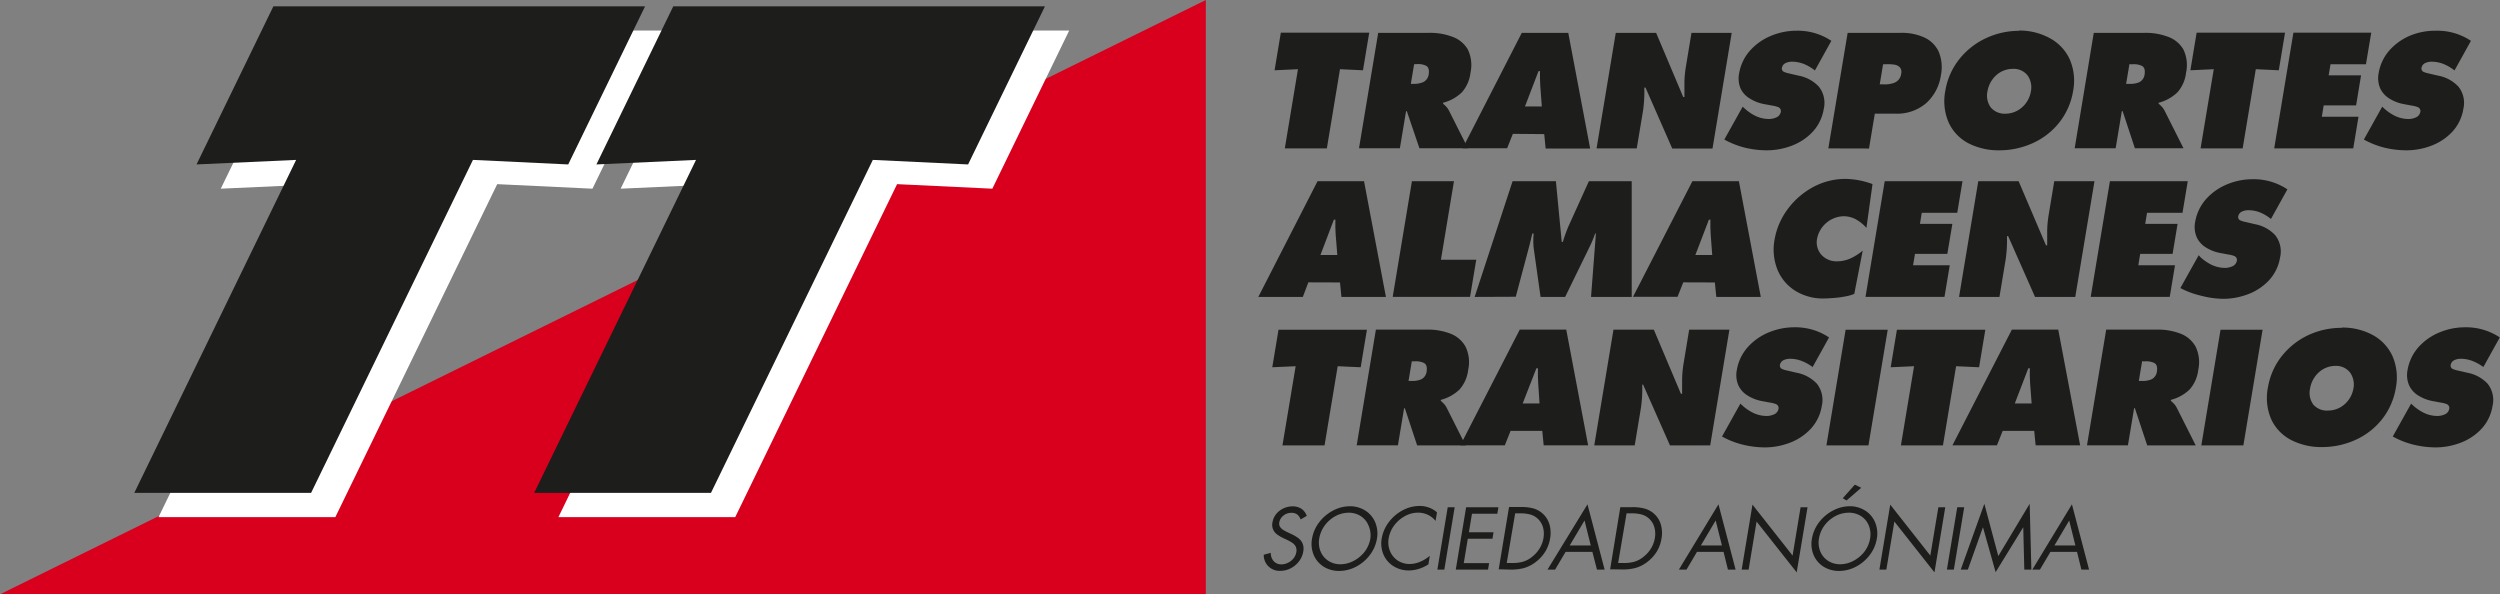 <svg xmlns="http://www.w3.org/2000/svg" viewBox="0 0 456.7 108.57"><rect x="0" y="0" width="456.7" height="108.57" fill="#808080" stroke="none"/><defs><style>.cls-1{fill:#d8001d;}.cls-1,.cls-2,.cls-3{fill-rule:evenodd;}.cls-2{fill:#fff;}.cls-3{fill:#1d1d1b;}</style></defs><title>logo</title><g id="Capa_2" data-name="Capa 2"><g id="Capa_1-2" data-name="Capa 1"><polygon class="cls-1" points="0 108.57 220.28 0 220.28 108.57 0 108.57"/><polygon class="cls-2" points="40.33 34.47 54.37 5.58 122.27 5.58 108.23 34.47 90.83 33.64 61.26 94.47 28.96 94.47 58.53 33.64 40.33 34.47"/><polygon class="cls-2" points="113.38 34.47 127.42 5.58 195.32 5.58 181.28 34.47 163.88 33.64 134.31 94.47 102.01 94.47 131.58 33.64 113.38 34.47"/><polygon class="cls-3" points="35.9 30.04 49.94 1.16 117.84 1.16 103.8 30.04 86.4 29.21 56.83 90.04 24.53 90.04 54.1 29.21 35.9 30.04"/><polygon class="cls-3" points="108.95 30.04 122.99 1.16 190.89 1.16 176.85 30.04 159.45 29.21 129.88 90.04 97.58 90.04 127.15 29.21 108.95 30.04"/><polygon class="cls-3" points="232.42 67.09 233.56 60.23 249.71 60.23 248.57 67.09 244.37 66.9 241.97 81.36 234.28 81.36 236.69 66.9 232.42 67.09"/><path class="cls-3" d="M257.91,66l-.6,3.59h.53a4.22,4.22,0,0,0,1.78-.29,1.83,1.83,0,0,0,1-1.47q.17-1.18-.49-1.52a3.34,3.34,0,0,0-1.68-.3ZM247.84,81.35l3.51-21.14h9.28a11.49,11.49,0,0,1,4.28.72,5.33,5.33,0,0,1,2.79,2.35,6.51,6.51,0,0,1,.51,4.27,6.53,6.53,0,0,1-1.57,3.59,7.74,7.74,0,0,1-3.44,1.91l0,.17q.26.22.55.52a3.25,3.25,0,0,1,.53.75l3.46,6.87h-8.86l-2.24-6.78h-.14l-1.13,6.78Z"/><path class="cls-3" d="M278.16,73.71h3.08L281,70q-.09-1.36-.05-2.72h-.28Zm-2.21,5-1.05,2.64h-8.13l10.86-21.14h8.49l4,21.14H282l-.26-2.64Z"/><path class="cls-3" d="M291.24,81.36l3.51-21.14h7.37l4.95,11.72h.22q0-1.33,0-2.68a20.07,20.07,0,0,1,.24-2.7l1.05-6.34h7.35l-3.51,21.14h-7.35l-4.91-11.1H300a24.49,24.49,0,0,1-.23,4.23l-1.14,6.87Z"/><path class="cls-3" d="M314.58,79.74l3.35-6,.34.31a8.52,8.52,0,0,0,2,1.37,5.73,5.73,0,0,0,2.45.57,3.31,3.31,0,0,0,1.31-.27,1.36,1.36,0,0,0,.86-1,.76.76,0,0,0-.44-.89,4.5,4.5,0,0,0-1.07-.28l-1.5-.28a7.46,7.46,0,0,1-2.61-1,4.33,4.33,0,0,1-1.69-1.85,4.72,4.72,0,0,1-.3-2.81,8.37,8.37,0,0,1,2.06-4.26,10.51,10.51,0,0,1,3.83-2.65,12.1,12.1,0,0,1,4.57-.91,11.08,11.08,0,0,1,6.39,1.85l-3,5.41A8.49,8.49,0,0,0,329.28,66a5.91,5.91,0,0,0-2.28-.46,2.69,2.69,0,0,0-1.12.23,1.2,1.2,0,0,0-.72.89.67.67,0,0,0,.42.76,4.72,4.72,0,0,0,.95.28l1.67.39a6.76,6.76,0,0,1,3.7,2,4.79,4.79,0,0,1,.9,4.1,8,8,0,0,1-2.06,4.2,10.12,10.12,0,0,1-3.82,2.51,12.81,12.81,0,0,1-4.55.83,17.24,17.24,0,0,1-4.08-.52A15.47,15.47,0,0,1,314.58,79.74Z"/><polygon class="cls-3" points="333.65 81.36 337.16 60.23 344.85 60.23 341.33 81.36 333.65 81.36"/><polygon class="cls-3" points="345.39 67.09 346.53 60.23 362.68 60.23 361.54 67.09 357.34 66.9 354.94 81.36 347.26 81.36 349.66 66.9 345.39 67.09"/><path class="cls-3" d="M368.06,73.71h3.08L370.86,70q-.09-1.36-.05-2.72h-.28Zm-2.21,5-1.05,2.64h-8.13l10.86-21.14H376l4,21.14h-8.13l-.26-2.64Z"/><path class="cls-3" d="M391.32,66l-.6,3.59h.53a4.22,4.22,0,0,0,1.78-.29,1.83,1.83,0,0,0,1-1.47q.17-1.18-.49-1.52a3.34,3.34,0,0,0-1.68-.3ZM381.25,81.35l3.51-21.14H394a11.49,11.49,0,0,1,4.28.72,5.33,5.33,0,0,1,2.79,2.35,6.51,6.51,0,0,1,.51,4.27,6.53,6.53,0,0,1-1.57,3.59,7.74,7.74,0,0,1-3.44,1.91l0,.17q.26.22.55.52a3.24,3.24,0,0,1,.53.75l3.46,6.87h-8.86L390,74.57h-.14l-1.13,6.78Z"/><polygon class="cls-3" points="402.14 81.36 405.65 60.23 413.33 60.23 409.82 81.36 402.14 81.36"/><path class="cls-3" d="M426.65,66.84a4.5,4.5,0,0,0-3.09,1.22A5.11,5.11,0,0,0,422,71a3.62,3.62,0,0,0,.62,2.94A3.3,3.3,0,0,0,425.29,75a4.57,4.57,0,0,0,3-1.13A4.94,4.94,0,0,0,429.92,71a3.77,3.77,0,0,0-.58-2.9A3.2,3.2,0,0,0,426.65,66.84Zm1.16-7a11.56,11.56,0,0,1,5.66,1.37,8.34,8.34,0,0,1,3.57,3.8,9.83,9.83,0,0,1,.64,5.8,12.56,12.56,0,0,1-2.57,5.83,13,13,0,0,1-4.81,3.72,14.76,14.76,0,0,1-6.11,1.31,12,12,0,0,1-5.68-1.31,8.07,8.07,0,0,1-3.58-3.72,9.82,9.82,0,0,1-.63-5.83,12.59,12.59,0,0,1,2.57-5.8,13.51,13.51,0,0,1,4.83-3.8A14.36,14.36,0,0,1,427.81,59.89Z"/><path class="cls-3" d="M437.11,79.74l3.35-6,.34.31a8.52,8.52,0,0,0,2,1.37,5.73,5.73,0,0,0,2.45.57,3.31,3.31,0,0,0,1.31-.27,1.36,1.36,0,0,0,.86-1,.76.76,0,0,0-.44-.89,4.5,4.5,0,0,0-1.07-.28l-1.5-.28a7.46,7.46,0,0,1-2.61-1,4.33,4.33,0,0,1-1.69-1.85,4.72,4.72,0,0,1-.3-2.81,8.37,8.37,0,0,1,2.06-4.26,10.52,10.52,0,0,1,3.83-2.65,12.1,12.1,0,0,1,4.57-.91,11.08,11.08,0,0,1,6.39,1.85l-3,5.41A8.49,8.49,0,0,0,451.81,66a5.91,5.91,0,0,0-2.28-.46,2.69,2.69,0,0,0-1.12.23,1.2,1.2,0,0,0-.72.89.67.67,0,0,0,.42.76,4.72,4.72,0,0,0,.95.28l1.67.39a6.76,6.76,0,0,1,3.7,2,4.79,4.79,0,0,1,.9,4.1,8,8,0,0,1-2.06,4.2,10.12,10.12,0,0,1-3.82,2.51,12.82,12.82,0,0,1-4.55.83,17.24,17.24,0,0,1-4.08-.52A15.47,15.47,0,0,1,437.11,79.74Z"/><path class="cls-3" d="M241.22,46.58h3.08L244,42.85q-.09-1.36-.05-2.72h-.28Zm-2.21,5L238,54.24h-8.13L240.69,33.1h8.49l4,21.14h-8.13l-.26-2.64Z"/><polygon class="cls-3" points="254.42 54.23 257.93 33.1 265.61 33.1 263.23 47.45 269.68 47.45 268.55 54.23 254.42 54.23"/><path class="cls-3" d="M269.39,54.24l6.93-21.14h7.91l1.07,11.1h.2a26.62,26.62,0,0,1,1-2.8l3.76-8.3h7.82l0,21.14h-7.43l.89-11.58h-.14a20.56,20.56,0,0,1-.85,2.1l-4.63,9.48h-4.49l-1.26-8.94a13.8,13.8,0,0,1,0-2.64h-.25q-.29,1.28-.62,2.55l-2.4,9Z"/><path class="cls-3" d="M309.71,46.58h3.08l-.28-3.73q-.09-1.36-.05-2.72h-.28Zm-2.21,5-1.05,2.64h-8.13L309.17,33.1h8.49l4,21.14h-8.13l-.26-2.64Z"/><path class="cls-3" d="M342.07,33.63l-1.11,8a7.39,7.39,0,0,0-1.82-1.5,4.73,4.73,0,0,0-2.34-.63,5.09,5.09,0,0,0-4.86,4.12,3.45,3.45,0,0,0,.8,2.93,3.72,3.72,0,0,0,2.81,1.19,6.17,6.17,0,0,0,2.49-.53,9.23,9.23,0,0,0,2.24-1.43l-1.54,7.91a8.22,8.22,0,0,1-1.74.48q-1,.19-2.1.27t-1.77.09a9.63,9.63,0,0,1-5.22-1.44,8.22,8.22,0,0,1-3.2-3.82,9.92,9.92,0,0,1-.54-5.46,13,13,0,0,1,2.42-5.62,14,14,0,0,1,4.6-4,12.47,12.47,0,0,1,5.87-1.51A14.8,14.8,0,0,1,342.07,33.63Z"/><polygon class="cls-3" points="340.79 54.23 344.3 33.1 358.51 33.1 357.55 38.87 351.07 38.87 350.74 40.89 356.66 40.89 355.74 46.38 349.83 46.38 349.48 48.46 356.18 48.46 355.22 54.23 340.79 54.23"/><path class="cls-3" d="M357.88,54.24l3.51-21.14h7.37l5,11.72h.22q0-1.33,0-2.68a20.11,20.11,0,0,1,.24-2.7l1.05-6.34h7.35l-3.51,21.14h-7.35l-4.91-11.1h-.22a24.49,24.49,0,0,1-.23,4.23l-1.14,6.87Z"/><polygon class="cls-3" points="381.93 54.23 385.44 33.1 399.66 33.1 398.7 38.87 392.22 38.87 391.89 40.89 397.8 40.89 396.89 46.38 390.97 46.38 390.63 48.46 397.33 48.46 396.37 54.23 381.93 54.23"/><path class="cls-3" d="M398.31,52.62l3.35-6L402,47a8.51,8.51,0,0,0,2,1.37,5.74,5.74,0,0,0,2.45.57,3.32,3.32,0,0,0,1.31-.27,1.36,1.36,0,0,0,.86-1,.76.76,0,0,0-.44-.89,4.51,4.51,0,0,0-1.07-.28l-1.5-.28a7.47,7.47,0,0,1-2.61-1,4.33,4.33,0,0,1-1.69-1.85,4.72,4.72,0,0,1-.3-2.81,8.37,8.37,0,0,1,2.06-4.26,10.52,10.52,0,0,1,3.83-2.65,12.1,12.1,0,0,1,4.57-.91,11.08,11.08,0,0,1,6.39,1.85l-3,5.41A8.49,8.49,0,0,0,413,38.86a5.9,5.9,0,0,0-2.28-.46,2.69,2.69,0,0,0-1.12.23,1.2,1.2,0,0,0-.72.89.67.67,0,0,0,.42.76,4.7,4.7,0,0,0,.95.28l1.67.39a6.76,6.76,0,0,1,3.7,2,4.79,4.79,0,0,1,.9,4.1,8,8,0,0,1-2.06,4.2,10.11,10.11,0,0,1-3.82,2.51,12.82,12.82,0,0,1-4.55.83A17.26,17.26,0,0,1,402,54,15.47,15.47,0,0,1,398.31,52.62Z"/><polygon class="cls-3" points="232.84 12.84 233.98 5.97 250.13 5.97 248.99 12.84 244.79 12.64 242.39 27.11 234.71 27.11 237.11 12.64 232.84 12.84"/><path class="cls-3" d="M258.33,11.73l-.6,3.59h.53A4.22,4.22,0,0,0,260,15a1.83,1.83,0,0,0,1-1.47q.17-1.18-.49-1.52a3.34,3.34,0,0,0-1.68-.3ZM248.26,27.09,251.77,6h9.28a11.49,11.49,0,0,1,4.28.72A5.33,5.33,0,0,1,268.12,9a6.52,6.52,0,0,1,.51,4.27,6.53,6.53,0,0,1-1.57,3.59,7.74,7.74,0,0,1-3.44,1.91l0,.17q.26.22.55.52a3.25,3.25,0,0,1,.53.75l3.46,6.87h-8.86L257,20.31h-.14l-1.13,6.78Z"/><path class="cls-3" d="M278.58,19.45h3.08l-.28-3.73q-.09-1.36-.05-2.72h-.28Zm-2.21,5-1.05,2.64h-8.13L278,6h8.49l4,21.14h-8.13l-.26-2.64Z"/><path class="cls-3" d="M291.66,27.11,295.17,6h7.37l4.95,11.72h.22q0-1.33,0-2.68a20.07,20.07,0,0,1,.24-2.7L309,6h7.35l-3.51,21.14h-7.35L300.6,16h-.22a24.46,24.46,0,0,1-.23,4.23L299,27.11Z"/><path class="cls-3" d="M315,25.49l3.35-6,.34.31a8.51,8.51,0,0,0,2,1.37,5.74,5.74,0,0,0,2.45.57,3.31,3.31,0,0,0,1.31-.27,1.36,1.36,0,0,0,.86-1,.76.76,0,0,0-.44-.89,4.51,4.51,0,0,0-1.07-.28l-1.5-.28a7.46,7.46,0,0,1-2.61-1A4.33,4.33,0,0,1,318,16.24a4.72,4.72,0,0,1-.3-2.81,8.37,8.37,0,0,1,2.06-4.26,10.52,10.52,0,0,1,3.83-2.65,12.11,12.11,0,0,1,4.57-.91,11.08,11.08,0,0,1,6.39,1.85l-3,5.41a8.48,8.48,0,0,0-1.91-1.14,5.9,5.9,0,0,0-2.28-.46,2.69,2.69,0,0,0-1.12.23,1.2,1.2,0,0,0-.72.89.67.67,0,0,0,.42.76,4.71,4.71,0,0,0,.95.28l1.67.39a6.76,6.76,0,0,1,3.7,2,4.79,4.79,0,0,1,.9,4.1,8,8,0,0,1-2.06,4.2,10.12,10.12,0,0,1-3.82,2.51,12.81,12.81,0,0,1-4.55.83,17.25,17.25,0,0,1-4.08-.51A15.47,15.47,0,0,1,315,25.49Z"/><path class="cls-3" d="M344,11.74l-.61,3.67h.76a4.72,4.72,0,0,0,2-.33,2,2,0,0,0,1.16-1.61,1.33,1.33,0,0,0-.26-1.19,1.76,1.76,0,0,0-1-.47,7.41,7.41,0,0,0-1.28-.08ZM334,27.11,337.53,6h9.73a9.86,9.86,0,0,1,4.28.85,5.32,5.32,0,0,1,2.61,2.57,7.37,7.37,0,0,1,.41,4.34,8.43,8.43,0,0,1-2.73,5.12,8.15,8.15,0,0,1-5.41,1.89h-3.93l-1.06,6.36Z"/><path class="cls-3" d="M367.7,12.58a4.5,4.5,0,0,0-3.09,1.22,5.11,5.11,0,0,0-1.54,2.9,3.62,3.62,0,0,0,.62,2.94,3.3,3.3,0,0,0,2.66,1.13,4.57,4.57,0,0,0,3-1.13A4.94,4.94,0,0,0,371,16.71a3.77,3.77,0,0,0-.58-2.9A3.2,3.2,0,0,0,367.7,12.58Zm1.16-7A11.55,11.55,0,0,1,374.51,7a8.34,8.34,0,0,1,3.57,3.8,9.83,9.83,0,0,1,.64,5.8,12.55,12.55,0,0,1-2.57,5.83,13,13,0,0,1-4.81,3.72,14.76,14.76,0,0,1-6.11,1.31,12,12,0,0,1-5.68-1.31A8.07,8.07,0,0,1,356,22.42a9.82,9.82,0,0,1-.63-5.83,12.59,12.59,0,0,1,2.57-5.8A13.51,13.51,0,0,1,362.74,7,14.36,14.36,0,0,1,368.85,5.63Z"/><path class="cls-3" d="M389,11.73l-.6,3.59H389a4.22,4.22,0,0,0,1.78-.29,1.83,1.83,0,0,0,1-1.47q.17-1.18-.49-1.52a3.34,3.34,0,0,0-1.68-.3ZM379,27.09,382.49,6h9.28a11.49,11.49,0,0,1,4.28.72A5.33,5.33,0,0,1,398.84,9a6.51,6.51,0,0,1,.51,4.27,6.53,6.53,0,0,1-1.57,3.59,7.74,7.74,0,0,1-3.44,1.91l0,.17q.26.22.55.52a3.25,3.25,0,0,1,.53.75l3.46,6.87H390l-2.24-6.78h-.14l-1.13,6.78Z"/><polygon class="cls-3" points="400.14 12.84 401.28 5.97 417.43 5.97 416.29 12.84 412.09 12.64 409.69 27.11 402 27.11 404.41 12.64 400.14 12.84"/><polygon class="cls-3" points="415.45 27.11 418.96 5.97 433.18 5.97 432.21 11.74 425.74 11.74 425.4 13.76 431.32 13.76 430.41 19.26 424.49 19.26 424.15 21.33 430.85 21.33 429.89 27.11 415.45 27.11"/><path class="cls-3" d="M431.83,25.49l3.35-6,.34.31a8.51,8.51,0,0,0,2,1.37,5.74,5.74,0,0,0,2.45.57,3.31,3.31,0,0,0,1.31-.27,1.36,1.36,0,0,0,.86-1,.76.76,0,0,0-.44-.89,4.51,4.51,0,0,0-1.07-.28l-1.5-.28a7.46,7.46,0,0,1-2.61-1,4.33,4.33,0,0,1-1.69-1.85,4.72,4.72,0,0,1-.3-2.81,8.37,8.37,0,0,1,2.06-4.26,10.52,10.52,0,0,1,3.83-2.65A12.11,12.11,0,0,1,445,5.61a11.08,11.08,0,0,1,6.39,1.85l-3,5.41a8.48,8.48,0,0,0-1.91-1.14,5.9,5.9,0,0,0-2.28-.46,2.69,2.69,0,0,0-1.12.23,1.2,1.2,0,0,0-.72.89.67.67,0,0,0,.42.76,4.71,4.71,0,0,0,.95.28l1.67.39a6.76,6.76,0,0,1,3.7,2,4.79,4.79,0,0,1,.9,4.1,8,8,0,0,1-2.06,4.2,10.12,10.12,0,0,1-3.82,2.51,12.81,12.81,0,0,1-4.55.83,17.25,17.25,0,0,1-4.08-.51A15.47,15.47,0,0,1,431.83,25.49Z"/><path class="cls-3" d="M238.72,94.24l-1.12.65A2.1,2.1,0,0,0,237,94a1.78,1.78,0,0,0-1.12-.32,2.3,2.3,0,0,0-1.4.49,2,2,0,0,0-.78,1.27,1.14,1.14,0,0,0,.15.82,1.91,1.91,0,0,0,.59.56,6.91,6.91,0,0,0,.74.4l.7.33a7.08,7.08,0,0,1,1.25.72,2.5,2.5,0,0,1,.82,1,2.6,2.6,0,0,1,.13,1.49,4.07,4.07,0,0,1-.79,1.8,4.44,4.44,0,0,1-1.49,1.25,4.11,4.11,0,0,1-1.88.47,2.88,2.88,0,0,1-3.06-2.94l1.29-.35a2.18,2.18,0,0,0,.5,1.49,1.84,1.84,0,0,0,1.43.62,2.73,2.73,0,0,0,1.2-.29,2.94,2.94,0,0,0,1-.78,2.47,2.47,0,0,0,.53-1.15,1.66,1.66,0,0,0-.13-1.07,1.91,1.91,0,0,0-.66-.69,8.2,8.2,0,0,0-.93-.51l-.64-.3a6.66,6.66,0,0,1-1.12-.66,2.14,2.14,0,0,1-.87-2.25,3.22,3.22,0,0,1,.71-1.54,3.72,3.72,0,0,1,1.32-1,4,4,0,0,1,1.64-.36,2.92,2.92,0,0,1,1.64.46A2.65,2.65,0,0,1,238.72,94.24Z"/><path class="cls-3" d="M246.39,93.66a5.21,5.21,0,0,0-2.48.65A6,6,0,0,0,242,96a5.51,5.51,0,0,0-1,2.37,4.31,4.31,0,0,0,.24,2.36,3.74,3.74,0,0,0,1.39,1.7,4,4,0,0,0,2.25.65,5.18,5.18,0,0,0,2.46-.65,6.06,6.06,0,0,0,2-1.7,5.47,5.47,0,0,0,1-2.36A4.35,4.35,0,0,0,250,96a3.68,3.68,0,0,0-1.38-1.69A4.07,4.07,0,0,0,246.39,93.66Zm.2-1.18a5.2,5.2,0,0,1,2.85.81,4.7,4.7,0,0,1,1.78,2.12,5.32,5.32,0,0,1,.32,3,6.75,6.75,0,0,1-1.31,3,7.55,7.55,0,0,1-2.48,2.1,6.71,6.71,0,0,1-3.11.79,5.26,5.26,0,0,1-2.85-.79,4.65,4.65,0,0,1-1.79-2.1,5.29,5.29,0,0,1-.32-3,6.79,6.79,0,0,1,1.31-3,7.64,7.64,0,0,1,2.49-2.12A6.65,6.65,0,0,1,246.59,92.48Z"/><path class="cls-3" d="M262.51,93.59l-.26,1.57a4,4,0,0,0-1.4-1.11,4.22,4.22,0,0,0-1.82-.4,5,5,0,0,0-2.43.66A6.15,6.15,0,0,0,254.68,96a5.48,5.48,0,0,0-1,2.33,4.29,4.29,0,0,0,.24,2.33,3.8,3.8,0,0,0,1.37,1.71,3.9,3.9,0,0,0,2.22.66,5,5,0,0,0,1.93-.41,6.72,6.72,0,0,0,1.76-1.09l-.26,1.57a7.25,7.25,0,0,1-1.75.82,6.14,6.14,0,0,1-1.83.29,5.23,5.23,0,0,1-2.83-.8,4.71,4.71,0,0,1-1.79-2.09,5.19,5.19,0,0,1-.33-2.95,6.85,6.85,0,0,1,1.31-3,7.66,7.66,0,0,1,2.48-2.13,6.63,6.63,0,0,1,3.12-.81A4.75,4.75,0,0,1,262.51,93.59Z"/><polygon class="cls-3" points="265.74 92.67 263.85 104.05 262.58 104.05 264.47 92.67 265.74 92.67"/><polygon class="cls-3" points="265.94 104.05 267.83 92.67 273.73 92.67 273.53 93.85 268.9 93.85 268.34 97.23 272.84 97.23 272.64 98.41 268.14 98.41 267.4 102.87 272.03 102.87 271.84 104.05 265.94 104.05"/><path class="cls-3" d="M275.25,102.85h.92a7.31,7.31,0,0,0,2-.22,4.89,4.89,0,0,0,1.82-1,5.6,5.6,0,0,0,1.31-1.52,5.3,5.3,0,0,0,.66-1.81,4.53,4.53,0,0,0-.06-1.87,3.4,3.4,0,0,0-.85-1.54,3.29,3.29,0,0,0-1.5-.9,6.72,6.72,0,0,0-1.84-.21h-.92ZM273.78,104l1.89-11.38h2.14a8.36,8.36,0,0,1,2.31.26A4.29,4.29,0,0,1,282,94a4.2,4.2,0,0,1,1.11,2,5.76,5.76,0,0,1,.06,2.38,6.61,6.61,0,0,1-.84,2.32,6.92,6.92,0,0,1-1.72,1.92,6.38,6.38,0,0,1-2.28,1.17,9.26,9.26,0,0,1-2.45.26Z"/><path class="cls-3" d="M290.6,99.64l-1.14-4.56-2.7,4.56Zm.3,1.18H286l-1.91,3.23h-1.39L290,92.13l3.13,11.92h-1.4Z"/><path class="cls-3" d="M295.6,102.85h.92a7.32,7.32,0,0,0,2-.22,4.89,4.89,0,0,0,1.82-1,5.6,5.6,0,0,0,1.31-1.52,5.31,5.31,0,0,0,.66-1.81,4.53,4.53,0,0,0-.06-1.87,3.4,3.4,0,0,0-.85-1.54,3.29,3.29,0,0,0-1.5-.9,6.73,6.73,0,0,0-1.84-.21h-.92ZM294.14,104,296,92.65h2.14a8.36,8.36,0,0,1,2.31.26,4.29,4.29,0,0,1,1.9,1.12,4.2,4.2,0,0,1,1.11,2,5.77,5.77,0,0,1,.06,2.38,6.62,6.62,0,0,1-.84,2.32A6.92,6.92,0,0,1,301,102.6a6.38,6.38,0,0,1-2.28,1.17,9.26,9.26,0,0,1-2.45.26Z"/><path class="cls-3" d="M314.56,99.64l-1.14-4.56-2.7,4.56Zm.3,1.18H310l-1.91,3.23H306.7l7.23-11.92,3.13,11.92h-1.4Z"/><polygon class="cls-3" points="318.17 104.05 320.14 92.19 327.47 101.49 328.93 92.67 330.2 92.67 328.22 104.56 320.89 95.28 319.44 104.05 318.17 104.05"/><path class="cls-3" d="M337.71,93.66a5.22,5.22,0,0,0-2.48.65A6,6,0,0,0,333.29,96a5.51,5.51,0,0,0-1,2.37,4.31,4.31,0,0,0,.24,2.36,3.74,3.74,0,0,0,1.39,1.7,4,4,0,0,0,2.25.65,5.17,5.17,0,0,0,2.46-.65,6.06,6.06,0,0,0,2-1.7,5.47,5.47,0,0,0,1-2.36,4.35,4.35,0,0,0-.24-2.37A3.68,3.68,0,0,0,340,94.3,4.07,4.07,0,0,0,337.71,93.66Zm.2-1.18a5.2,5.2,0,0,1,2.85.81,4.7,4.7,0,0,1,1.78,2.12,5.32,5.32,0,0,1,.32,3,6.75,6.75,0,0,1-1.31,3,7.55,7.55,0,0,1-2.48,2.1,6.71,6.71,0,0,1-3.11.79,5.26,5.26,0,0,1-2.85-.79,4.65,4.65,0,0,1-1.79-2.1,5.29,5.29,0,0,1-.32-3,6.79,6.79,0,0,1,1.31-3,7.63,7.63,0,0,1,2.49-2.12A6.65,6.65,0,0,1,337.9,92.48Zm.93-3.94,1.17.57-2.69,2.32-.68-.42Z"/><polygon class="cls-3" points="343.33 104.05 345.31 92.19 352.63 101.49 354.1 92.67 355.36 92.67 353.39 104.56 346.06 95.28 344.6 104.05 343.33 104.05"/><polygon class="cls-3" points="358.82 92.67 356.93 104.05 355.66 104.05 357.55 92.67 358.82 92.67"/><polygon class="cls-3" points="358.19 104.05 362.5 92.03 365.05 101.58 370.78 92.03 371.09 104.05 369.8 104.05 369.61 96.36 369.58 96.36 364.56 104.52 362.26 96.36 362.23 96.36 359.49 104.05 358.19 104.05"/><path class="cls-3" d="M379.13,99.64,378,95.09l-2.7,4.56Zm.3,1.18h-4.86l-1.91,3.23h-1.39l7.23-11.92,3.13,11.92h-1.4Z"/></g></g></svg>